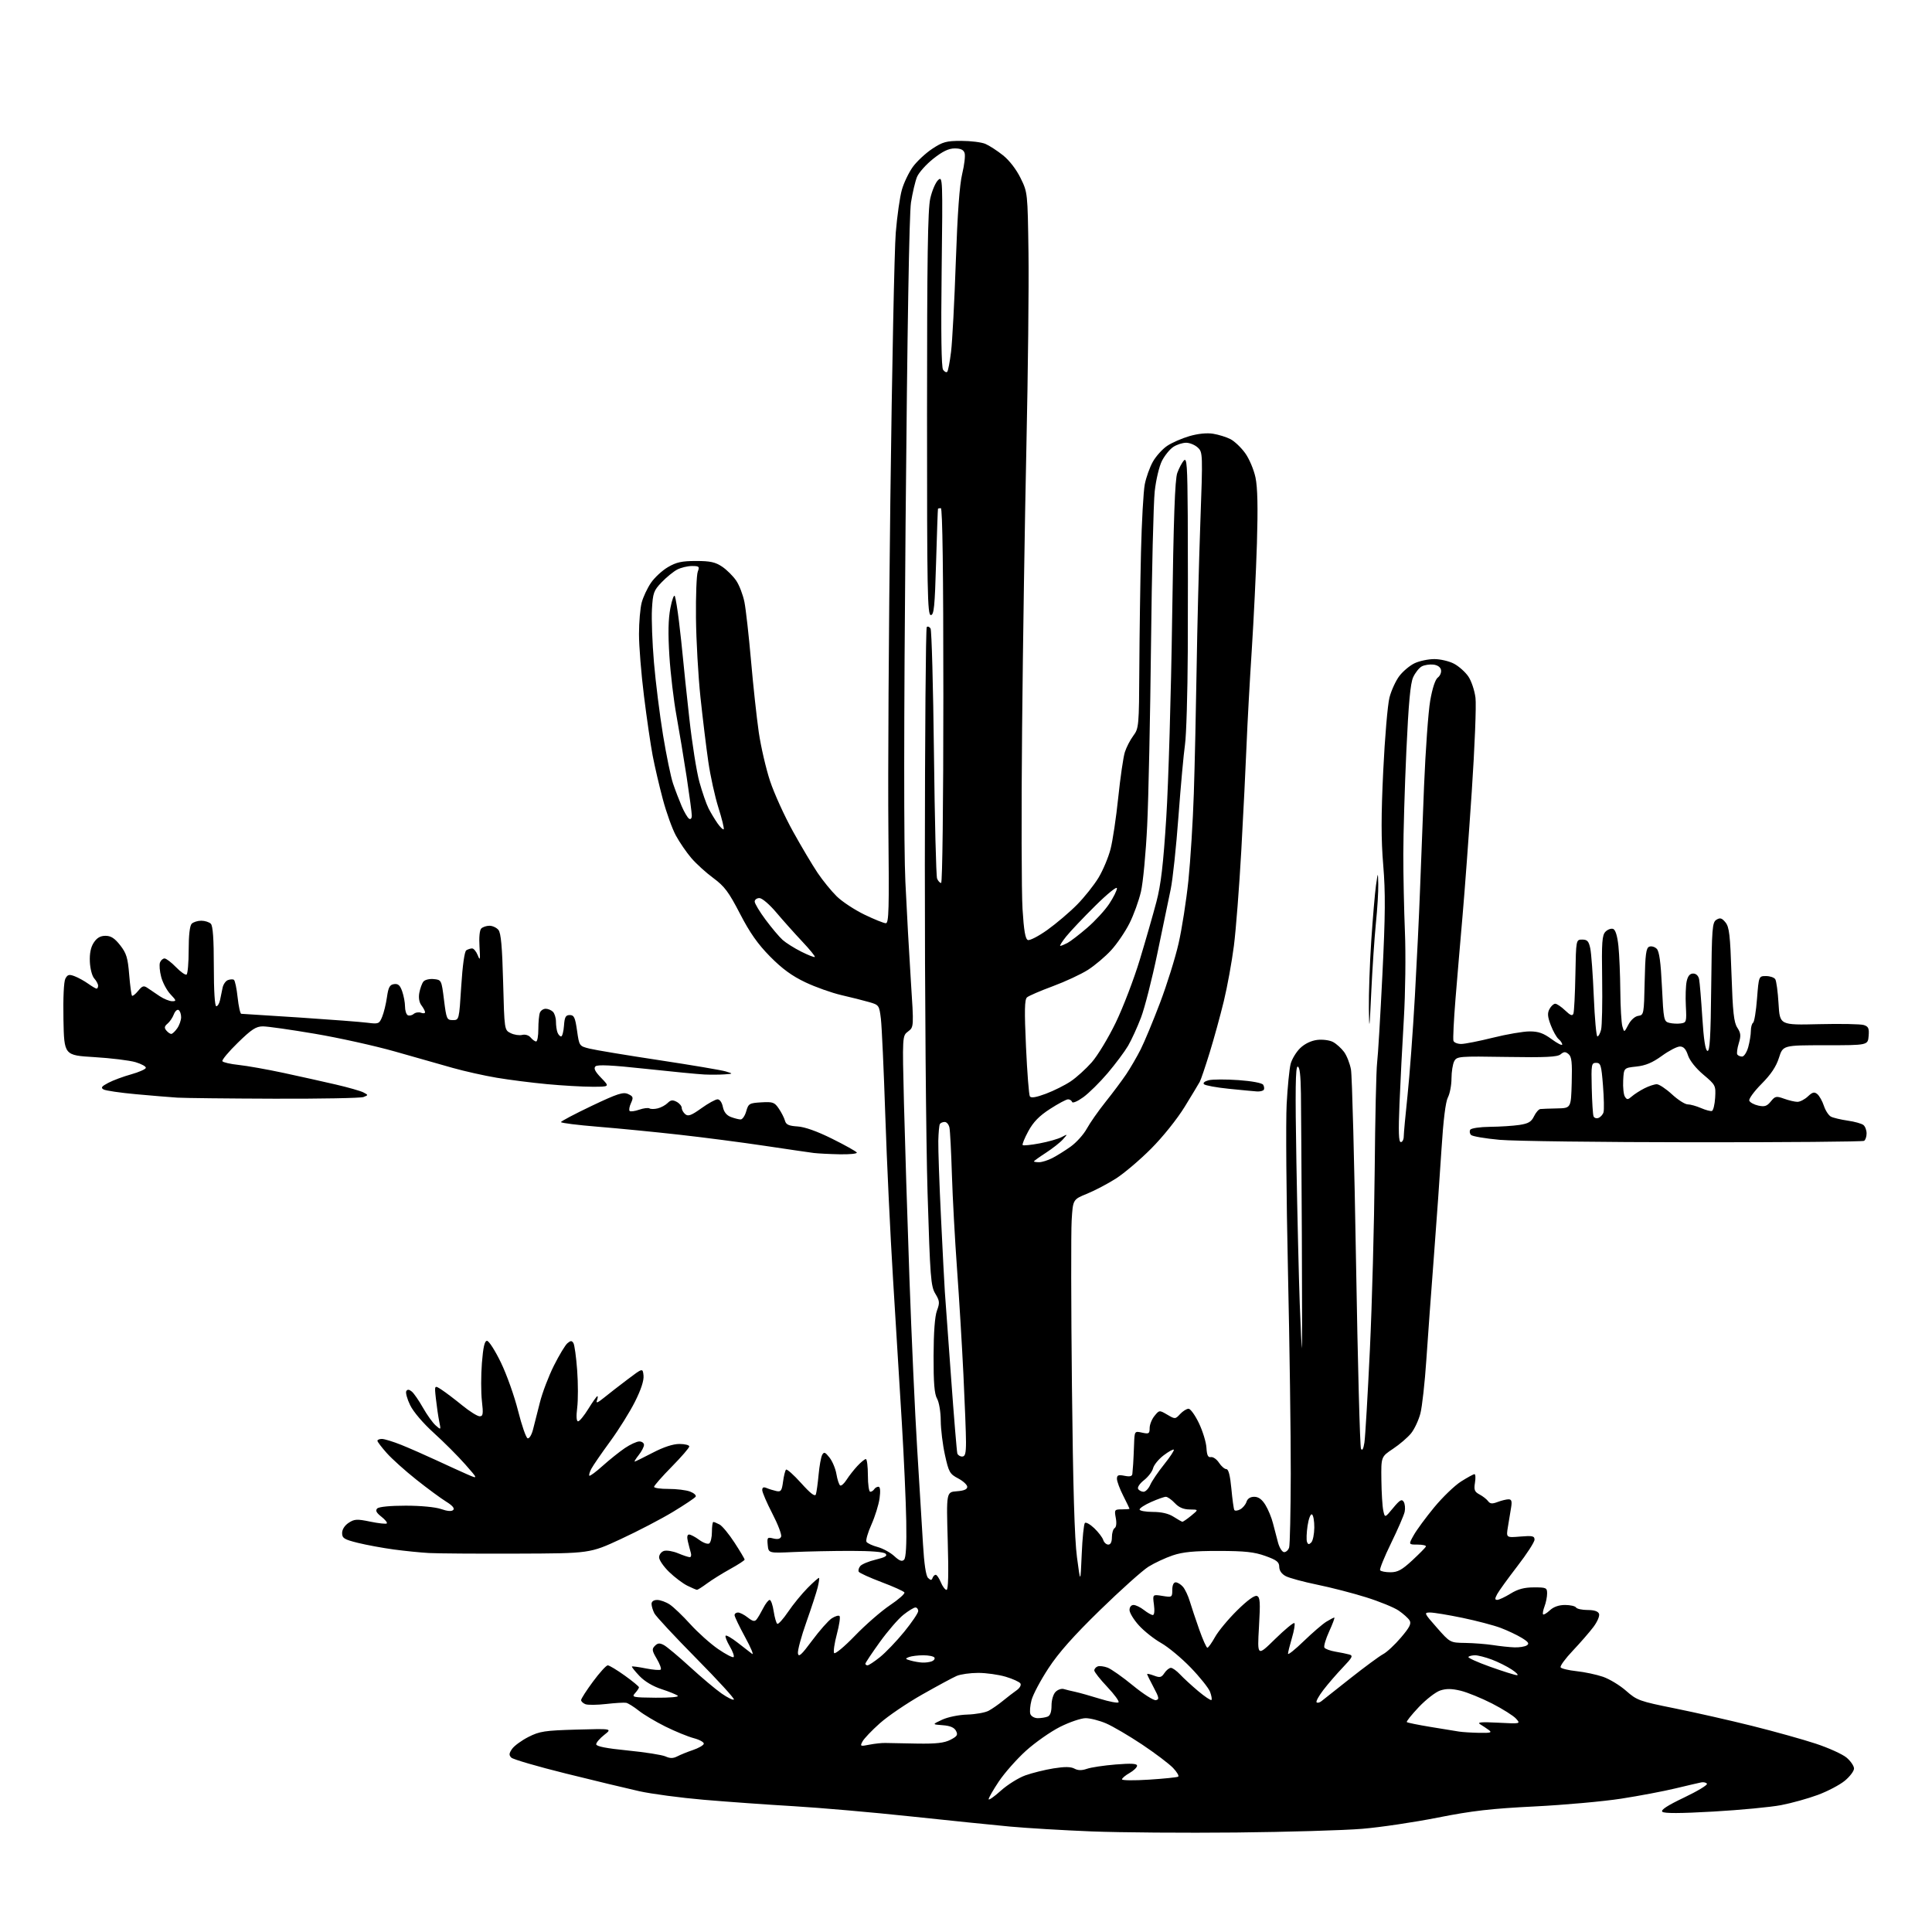 <?xml version="1.0" encoding="UTF-8" standalone="no"?>
<svg 
  version="1.1" 
  xmlns="http://www.w3.org/2000/svg" 
  xmlns:xlink="http://www.w3.org/1999/xlink" 
  xmlns:svg="http://www.w3.org/2000/svg"
  xmlns:rdf="http://www.w3.org/1999/02/22-rdf-syntax-ns#"
  xmlns:cc="http://creativecommons.org/ns#"
  xmlns:dc="http://purl.org/dc/elements/1.1/"
  viewBox="0 0 768 768"
  width="768"
  height="768"
>
<style>svg {background-color: white; }</style>"
<path stroke="none" fill="black" fill-rule="evenodd" d="M491.50,728.45C471.15,728.66 445.27,728.46 434.00,728.02C422.73,727.57 408.10,726.70 401.50,726.09C394.90,725.48 377.12,723.66 362.00,722.05C346.88,720.43 325.95,718.61 315.50,717.99C305.05,717.38 288.96,716.23 279.75,715.44C270.54,714.65 258.98,713.11 254.07,712.02C249.17,710.92 236.00,707.76 224.83,704.98C213.65,702.21 203.94,699.37 203.26,698.69C202.26,697.69 202.32,696.99 203.57,695.20C204.43,693.97 207.37,691.83 210.09,690.45C214.52,688.21 216.52,687.90 229.22,687.54C243.39,687.14 243.39,687.14 240.20,689.64C238.44,691.02 237.00,692.70 237.00,693.37C237.00,694.21 240.97,695.00 249.56,695.85C256.46,696.53 263.22,697.60 264.56,698.21C266.39,699.04 267.59,699.03 269.26,698.17C270.49,697.53 273.27,696.40 275.44,695.67C277.61,694.94 279.55,693.84 279.76,693.22C279.96,692.61 278.19,691.59 275.81,690.96C273.44,690.33 268.35,688.24 264.50,686.33C260.65,684.42 255.88,681.58 253.91,680.01C251.93,678.44 249.68,677.04 248.91,676.89C248.13,676.74 244.56,676.95 240.98,677.36C237.39,677.77 233.68,677.81 232.73,677.45C231.78,677.08 231.00,676.35 231.00,675.81C231.00,675.27 233.14,671.95 235.75,668.42C238.36,664.89 240.99,662.00 241.59,662.00C242.19,662.00 245.22,663.82 248.34,666.06C251.45,668.29 254.00,670.39 254.00,670.73C254.00,671.07 253.30,672.11 252.45,673.06C251.00,674.66 251.51,674.78 260.63,674.87C266.11,674.92 269.96,674.59 269.43,674.11C268.92,673.63 266.02,672.45 263.00,671.47C259.55,670.36 256.27,668.40 254.20,666.23C252.39,664.32 251.04,662.63 251.20,662.47C251.37,662.31 253.88,662.65 256.78,663.23C259.68,663.80 262.32,664.01 262.65,663.68C262.98,663.35 262.27,661.42 261.07,659.39C259.17,656.17 259.07,655.50 260.33,654.25C261.46,653.11 262.22,653.05 263.92,653.95C265.10,654.59 269.76,658.49 274.28,662.63C278.80,666.77 284.44,671.52 286.82,673.18C289.20,674.84 291.41,675.92 291.74,675.59C292.07,675.26 285.35,667.90 276.79,659.24C268.24,650.58 260.73,642.52 260.12,641.32C259.50,640.11 259.00,638.43 259.00,637.57C259.00,636.61 259.87,636.00 261.25,636.01C262.49,636.01 264.73,636.82 266.23,637.81C267.73,638.80 271.41,642.32 274.41,645.64C277.41,648.95 282.37,653.39 285.43,655.50C288.49,657.61 291.28,659.05 291.62,658.71C291.97,658.37 291.27,656.43 290.08,654.42C288.89,652.40 288.16,650.50 288.46,650.21C288.76,649.91 290.91,651.17 293.25,653.00C295.59,654.83 298.15,656.82 298.95,657.42C299.75,658.01 298.51,655.03 296.20,650.80C293.89,646.56 292.00,642.62 292.00,642.05C292.00,641.47 292.61,641.00 293.37,641.00C294.12,641.00 295.87,641.89 297.25,642.99C299.21,644.52 300.00,644.69 300.76,643.74C301.31,643.06 302.49,641.04 303.40,639.25C304.31,637.46 305.46,636.00 305.96,636.00C306.47,636.00 307.18,638.03 307.55,640.51C307.93,642.99 308.57,645.23 308.99,645.49C309.40,645.75 311.33,643.61 313.28,640.73C315.22,637.85 318.72,633.58 321.05,631.22C323.38,628.87 325.42,627.08 325.59,627.25C325.75,627.42 325.51,629.12 325.04,631.03C324.57,632.94 322.55,639.14 320.54,644.82C318.52,650.50 317.02,656.08 317.19,657.24C317.44,658.91 318.58,657.88 322.85,652.12C325.79,648.16 329.29,644.20 330.63,643.32C331.97,642.45 333.36,642.03 333.73,642.40C334.10,642.77 333.62,646.00 332.67,649.57C331.71,653.15 331.22,656.54 331.57,657.11C331.92,657.68 335.65,654.58 339.85,650.23C344.06,645.87 350.32,640.42 353.78,638.10C357.23,635.79 359.81,633.50 359.51,633.01C359.21,632.53 355.14,630.69 350.45,628.93C345.77,627.16 341.69,625.31 341.38,624.81C341.08,624.32 341.34,623.30 341.96,622.54C342.59,621.79 345.36,620.63 348.13,619.97C351.87,619.07 352.87,618.47 352.03,617.63C351.31,616.91 346.32,616.50 338.20,616.50C331.22,616.50 321.00,616.71 315.50,616.96C305.50,617.42 305.50,617.42 305.18,614.17C304.89,611.14 305.04,610.97 307.42,611.57C309.15,612.00 310.15,611.76 310.51,610.83C310.81,610.06 309.24,605.94 307.02,601.67C304.81,597.39 303.00,593.19 303.00,592.34C303.00,591.25 303.52,591.00 304.75,591.52C305.71,591.93 307.45,592.46 308.61,592.72C310.42,593.12 310.79,592.61 311.27,589.01C311.58,586.71 312.11,584.55 312.46,584.21C312.80,583.86 315.50,586.26 318.45,589.54C322.27,593.78 323.97,595.07 324.33,594.00C324.60,593.17 325.09,589.65 325.41,586.17C325.73,582.70 326.37,579.16 326.84,578.32C327.55,577.04 328.03,577.23 329.76,579.43C330.90,580.87 332.14,583.84 332.50,586.02C332.87,588.21 333.54,590.21 333.98,590.49C334.42,590.76 335.56,589.75 336.52,588.24C337.48,586.73 339.41,584.26 340.82,582.75C342.22,581.24 343.74,580.00 344.19,580.00C344.63,580.00 345.00,582.92 345.00,586.50C345.00,590.08 345.42,593.00 345.94,593.00C346.46,593.00 347.16,592.55 347.50,592.00C347.84,591.45 348.60,591.00 349.19,591.00C349.90,591.00 350.05,592.59 349.64,595.62C349.29,598.16 347.83,602.85 346.40,606.05C344.97,609.24 344.08,612.33 344.44,612.90C344.79,613.48 346.80,614.41 348.90,614.97C350.99,615.54 353.95,617.16 355.48,618.57C357.53,620.47 358.55,620.85 359.38,620.02C360.13,619.27 360.42,614.17 360.25,604.70C360.11,596.89 359.32,579.25 358.49,565.50C357.67,551.75 356.09,526.10 355.00,508.50C353.91,490.90 352.52,461.65 351.92,443.50C351.32,425.35 350.53,408.02 350.17,405.00C349.51,399.62 349.41,399.47 345.50,398.35C343.30,397.71 338.35,396.47 334.50,395.58C330.65,394.69 324.19,392.40 320.15,390.48C314.84,387.97 310.94,385.12 306.13,380.25C301.21,375.26 298.09,370.82 294.16,363.22C289.69,354.58 288.00,352.32 283.56,349.04C280.65,346.90 276.72,343.32 274.81,341.09C272.90,338.86 270.14,334.84 268.68,332.15C267.22,329.47 264.88,322.97 263.48,317.69C262.07,312.42 260.26,304.64 259.45,300.40C258.64,296.16 257.08,285.48 255.99,276.65C254.89,267.83 254.00,256.76 254.01,252.06C254.01,247.35 254.50,241.70 255.09,239.50C255.68,237.30 257.33,233.78 258.76,231.69C260.19,229.59 263.23,226.78 265.52,225.44C268.85,223.48 271.06,223.00 276.69,223.00C282.33,223.00 284.37,223.45 287.08,225.27C288.93,226.52 291.45,229.03 292.67,230.84C293.89,232.64 295.35,236.46 295.92,239.31C296.49,242.17 297.66,252.60 298.53,262.50C299.39,272.40 300.78,285.23 301.61,291.00C302.45,296.77 304.48,305.55 306.12,310.50C307.77,315.45 311.86,324.45 315.22,330.50C318.57,336.55 322.99,343.98 325.04,347.02C327.09,350.06 330.50,354.25 332.63,356.33C334.76,358.42 339.70,361.67 343.60,363.56C347.51,365.45 351.35,367.00 352.13,367.00C353.33,367.00 353.48,361.39 353.15,329.75C352.93,309.26 353.28,250.20 353.93,198.50C354.57,146.80 355.54,99.10 356.08,92.50C356.62,85.90 357.71,78.22 358.51,75.44C359.30,72.65 361.26,68.57 362.85,66.36C364.45,64.15 367.92,60.92 370.55,59.17C374.75,56.39 376.18,56.00 382.12,56.00C385.85,56.00 390.16,56.54 391.70,57.19C393.24,57.85 396.38,59.88 398.68,61.71C401.20,63.71 403.98,67.30 405.68,70.76C408.50,76.50 408.50,76.51 408.84,100.50C409.02,113.70 408.65,148.12 408.02,177.00C407.39,205.88 406.61,256.50 406.30,289.50C405.98,322.50 406.06,354.82 406.47,361.32C407.00,369.92 407.58,373.29 408.59,373.67C409.34,373.96 412.84,372.15 416.36,369.64C419.87,367.13 425.17,362.63 428.13,359.64C431.08,356.65 434.94,351.79 436.71,348.85C438.47,345.91 440.61,340.81 441.46,337.52C442.31,334.24 443.69,325.01 444.52,317.02C445.35,309.04 446.53,300.93 447.14,299.00C447.75,297.07 449.27,294.13 450.51,292.47C452.70,289.52 452.78,288.70 452.90,265.47C452.97,252.28 453.27,231.60 453.56,219.50C453.85,207.40 454.53,195.25 455.07,192.50C455.61,189.75 457.06,185.71 458.29,183.53C459.52,181.35 462.07,178.52 463.95,177.25C465.83,175.98 469.82,174.24 472.81,173.37C476.21,172.38 479.74,172.02 482.23,172.42C484.42,172.77 487.52,173.74 489.12,174.56C490.73,175.39 493.36,177.89 494.96,180.11C496.58,182.33 498.42,186.70 499.08,189.82C499.91,193.78 500.08,201.71 499.65,216.00C499.30,227.28 498.37,246.40 497.59,258.50C496.80,270.60 495.87,287.48 495.53,296.00C495.19,304.52 494.25,323.43 493.44,338.00C492.63,352.57 491.30,369.68 490.49,376.00C489.68,382.32 487.88,392.23 486.48,398.00C485.08,403.77 482.54,413.00 480.84,418.50C479.14,424.00 477.39,429.18 476.94,430.00C476.50,430.82 473.79,435.32 470.91,440.00C467.90,444.88 462.23,451.96 457.59,456.61C453.14,461.08 446.84,466.42 443.59,468.50C440.33,470.57 435.16,473.29 432.09,474.54C426.50,476.81 426.50,476.81 426.00,485.15C425.73,489.74 425.77,519.38 426.11,551.00C426.54,591.16 427.14,611.67 428.11,619.00C429.50,629.50 429.50,629.50 430.00,617.83C430.27,611.41 430.84,605.82 431.26,605.40C431.68,604.99 433.36,605.93 435.00,607.50C436.64,609.07 438.24,611.17 438.56,612.18C438.87,613.18 439.78,614.00 440.57,614.00C441.49,614.00 442.00,612.95 442.00,611.06C442.00,609.44 442.49,607.81 443.09,607.44C443.75,607.04 443.93,605.43 443.54,603.39C442.94,600.14 443.04,600.00 445.95,600.00C447.63,600.00 449.00,599.89 449.00,599.75C448.99,599.61 447.87,597.29 446.50,594.58C445.12,591.87 444.00,588.85 444.00,587.86C444.00,586.38 444.55,586.16 447.00,586.65C449.14,587.08 450.04,586.86 450.13,585.88C450.21,585.12 450.35,583.38 450.45,582.00C450.54,580.62 450.71,577.10 450.81,574.17C451.00,568.84 451.00,568.84 454.00,569.50C456.70,570.09 457.00,569.91 457.00,567.69C457.00,566.33 457.86,564.16 458.92,562.86C460.83,560.51 460.86,560.51 464.00,562.35C467.11,564.18 467.19,564.18 469.12,562.10C470.20,560.95 471.70,560.00 472.47,560.00C473.23,560.00 475.09,562.59 476.60,565.75C478.11,568.91 479.45,573.30 479.58,575.50C479.75,578.49 480.20,579.43 481.36,579.22C482.21,579.06 483.66,580.07 484.57,581.47C485.48,582.86 486.80,584.00 487.50,584.00C488.35,584.00 489.00,586.54 489.49,591.75C489.88,596.01 490.41,599.84 490.66,600.25C490.92,600.67 491.96,600.55 492.99,600.00C494.02,599.45 495.15,598.10 495.50,597.00C495.91,595.72 497.01,595.00 498.58,595.00C500.27,595.00 501.65,596.01 503.03,598.25C504.13,600.04 505.47,603.30 506.02,605.50C506.57,607.70 507.49,611.19 508.05,613.25C508.62,615.31 509.71,617.00 510.47,617.00C511.24,617.00 512.13,616.17 512.45,615.16C512.77,614.14 513.06,600.98 513.10,585.91C513.13,570.83 512.63,534.42 511.98,505.00C511.33,475.57 511.10,445.88 511.46,439.00C511.82,432.12 512.54,424.90 513.04,422.95C513.55,421.00 515.28,418.15 516.87,416.62C518.69,414.88 521.23,413.67 523.64,413.38C525.78,413.13 528.57,413.49 529.90,414.21C531.23,414.92 533.19,416.69 534.27,418.14C535.35,419.59 536.59,422.74 537.03,425.14C537.48,427.54 538.38,462.12 539.05,502.00C539.72,541.88 540.60,575.14 541.02,575.92C541.51,576.85 541.98,575.99 542.38,573.42C542.71,571.26 543.69,554.65 544.55,536.50C545.41,518.35 546.27,486.40 546.46,465.50C546.64,444.60 547.08,425.25 547.42,422.50C547.77,419.75 548.71,404.02 549.52,387.54C550.70,363.74 550.76,354.78 549.86,343.94C549.00,333.70 549.00,324.33 549.86,306.36C550.49,293.19 551.61,280.09 552.34,277.26C553.08,274.43 554.85,270.57 556.28,268.70C557.72,266.82 560.44,264.54 562.34,263.64C564.25,262.74 567.77,262.00 570.17,262.00C572.57,262.00 576.10,262.83 578.02,263.85C579.93,264.87 582.48,267.14 583.68,268.90C584.89,270.66 586.17,274.48 586.53,277.39C586.89,280.31 586.23,297.05 585.05,314.59C583.88,332.14 582.23,354.38 581.39,364.00C580.54,373.62 579.29,388.48 578.59,397.00C577.90,405.52 577.53,413.06 577.77,413.75C578.02,414.44 579.40,414.99 580.86,414.99C582.31,414.98 588.00,413.86 593.50,412.49C599.00,411.12 605.55,410.00 608.05,410.00C611.57,410.00 613.56,410.70 616.80,413.09C619.11,414.78 621.00,415.74 621.00,415.21C621.00,414.68 620.35,413.70 619.55,413.04C618.76,412.38 617.36,409.90 616.46,407.53C615.18,404.17 615.06,402.75 615.94,401.11C616.56,399.95 617.59,399.00 618.23,399.00C618.87,399.00 620.64,400.20 622.17,401.66C624.28,403.68 625.07,403.98 625.46,402.91C625.74,402.13 626.10,395.20 626.24,387.50C626.50,373.50 626.50,373.50 628.96,373.50C630.97,373.50 631.56,374.15 632.16,377.00C632.57,378.93 633.20,387.59 633.56,396.25C633.92,404.91 634.56,412.00 635.00,412.00C635.43,412.00 636.09,410.79 636.46,409.30C636.83,407.82 637.02,398.81 636.88,389.28C636.65,374.43 636.85,371.73 638.23,370.34C639.12,369.45 640.49,368.97 641.27,369.27C642.18,369.62 642.93,372.06 643.35,376.06C643.71,379.49 644.04,387.51 644.10,393.90C644.15,400.28 644.52,406.62 644.92,408.00C645.64,410.50 645.64,410.50 647.31,407.32C648.29,405.45 649.91,404.01 651.24,403.82C653.44,403.51 653.51,403.15 653.78,390.21C654.01,379.31 654.34,376.81 655.61,376.32C656.46,375.99 657.79,376.37 658.57,377.15C659.59,378.16 660.18,382.49 660.65,392.30C661.28,405.44 661.41,406.06 663.55,406.60C664.79,406.91 666.85,407.02 668.15,406.83C670.39,406.52 670.48,406.19 670.15,399.83C669.96,396.16 670.11,391.78 670.48,390.08C670.95,387.96 671.75,387.00 673.06,387.00C674.23,387.00 675.14,387.87 675.42,389.25C675.67,390.49 676.24,397.32 676.69,404.42C677.24,413.17 677.90,417.48 678.73,417.75C679.68,418.06 680.03,412.28 680.23,392.44C680.48,368.84 680.65,366.63 682.31,365.61C683.78,364.71 684.47,364.92 685.90,366.66C687.41,368.49 687.78,371.68 688.30,387.38C688.80,402.40 689.24,406.43 690.61,408.52C692.01,410.67 692.11,411.72 691.19,414.72C690.58,416.71 690.32,418.71 690.60,419.17C690.89,419.62 691.75,420.00 692.51,420.00C693.28,420.00 694.37,418.31 694.95,416.25C695.52,414.19 695.99,411.29 695.99,409.81C696.00,408.33 696.39,406.88 696.87,406.58C697.35,406.29 698.06,401.98 698.44,397.02C699.15,388.00 699.15,388.00 702.02,388.00C703.59,388.00 705.25,388.56 705.69,389.25C706.14,389.94 706.73,394.32 707.00,399.00C707.50,407.50 707.50,407.50 723.07,407.12C731.63,406.92 739.64,407.07 740.87,407.46C742.74,408.05 743.06,408.78 742.81,411.83C742.50,415.50 742.50,415.50 725.62,415.50C708.75,415.50 708.75,415.50 707.16,420.50C706.05,424.00 703.97,427.11 700.23,430.87C697.29,433.83 695.10,436.83 695.37,437.53C695.64,438.23 697.25,439.12 698.95,439.49C701.46,440.04 702.40,439.73 703.92,437.85C705.65,435.72 706.08,435.63 709.22,436.76C711.10,437.44 713.48,438.00 714.51,438.00C715.53,438.00 717.40,437.03 718.66,435.85C720.51,434.11 721.22,433.94 722.42,434.93C723.23,435.61 724.41,437.70 725.03,439.59C725.65,441.47 726.91,443.40 727.83,443.88C728.75,444.36 731.75,445.07 734.50,445.47C737.25,445.86 740.06,446.65 740.75,447.22C741.44,447.78 742.00,449.29 742.00,450.56C742.00,451.84 741.55,453.16 741.00,453.50C740.45,453.84 709.97,454.10 673.25,454.07C636.54,454.05 601.83,453.61 596.13,453.10C590.42,452.58 585.31,451.71 584.77,451.17C584.22,450.62 584.08,449.69 584.45,449.09C584.82,448.48 588.29,447.97 592.31,447.93C596.26,447.89 601.52,447.55 603.99,447.18C607.56,446.64 608.74,445.94 609.79,443.75C610.52,442.24 611.65,440.94 612.30,440.86C612.96,440.78 615.98,440.67 619.00,440.61C624.50,440.50 624.50,440.50 624.78,430.40C625.01,422.30 624.76,420.05 623.53,419.03C622.29,417.99 621.69,418.01 620.36,419.11C619.08,420.18 614.51,420.40 598.94,420.15C579.95,419.84 579.12,419.91 578.08,421.85C577.49,422.96 577.00,426.04 576.99,428.68C576.99,431.33 576.35,434.73 575.56,436.24C574.64,438.00 573.74,445.28 573.02,456.74C572.41,466.51 571.04,485.75 569.99,499.50C568.93,513.25 567.58,531.81 566.98,540.74C566.38,549.67 565.32,559.18 564.63,561.86C563.93,564.55 562.26,568.11 560.93,569.76C559.59,571.42 556.36,574.19 553.75,575.92C549.00,579.08 549.00,579.08 549.12,588.29C549.18,593.36 549.52,598.83 549.87,600.46C550.51,603.42 550.51,603.42 553.78,599.46C556.45,596.24 557.23,595.78 557.99,596.99C558.50,597.81 558.67,599.61 558.37,600.99C558.07,602.37 555.64,607.97 552.97,613.44C550.30,618.91 548.34,623.74 548.62,624.19C548.89,624.63 550.73,625.00 552.71,625.00C555.60,625.00 557.28,624.08 561.40,620.27C564.20,617.67 566.65,615.19 566.83,614.77C567.02,614.35 565.53,614.00 563.52,614.00C559.87,614.00 559.87,614.00 561.99,610.24C563.15,608.17 566.82,603.18 570.14,599.16C573.46,595.14 578.25,590.53 580.78,588.92C583.32,587.32 585.73,586.00 586.13,586.00C586.54,586.00 586.63,587.53 586.32,589.40C585.86,592.26 586.15,593.01 588.13,594.07C589.44,594.76 590.96,595.95 591.53,596.72C592.33,597.81 593.18,597.88 595.34,597.06C596.88,596.48 598.83,596.00 599.67,596.00C600.86,596.00 601.10,596.76 600.69,599.25C600.41,601.04 599.84,604.47 599.43,606.89C598.70,611.27 598.70,611.27 604.35,610.80C609.19,610.40 610.00,610.58 610.00,612.04C610.00,612.98 606.92,617.74 603.15,622.62C599.39,627.51 595.77,632.51 595.12,633.75C594.18,635.53 594.20,635.99 595.21,635.97C595.92,635.95 598.30,634.83 600.50,633.47C603.41,631.68 605.93,631.01 609.75,631.01C614.65,631.00 615.00,631.16 615.00,633.43C615.00,634.77 614.54,637.09 613.97,638.57C613.41,640.06 613.15,641.49 613.41,641.74C613.66,641.99 614.88,641.26 616.12,640.10C617.58,638.74 619.70,638.00 622.13,638.00C624.19,638.00 626.16,638.45 626.50,639.00C626.84,639.55 628.91,640.00 631.09,640.00C633.71,640.00 635.26,640.51 635.64,641.51C635.96,642.35 634.97,644.68 633.40,646.76C631.85,648.82 628.16,653.06 625.20,656.19C622.23,659.32 620.06,662.29 620.37,662.80C620.68,663.30 623.54,663.98 626.72,664.32C629.90,664.66 634.61,665.66 637.19,666.54C639.78,667.43 643.93,669.94 646.42,672.14C650.71,675.92 651.72,676.28 665.73,679.10C673.85,680.74 687.70,683.88 696.50,686.07C705.30,688.27 716.68,691.44 721.79,693.13C726.89,694.81 732.40,697.31 734.04,698.68C735.67,700.06 737.00,702.01 737.00,703.02C737.00,704.03 735.35,706.21 733.34,707.87C731.33,709.53 726.51,712.06 722.63,713.50C718.75,714.94 712.18,716.77 708.04,717.56C703.89,718.36 691.80,719.51 681.16,720.12C667.90,720.88 661.50,720.90 660.80,720.20C660.09,719.49 662.80,717.72 669.43,714.56C674.74,712.03 678.84,709.56 678.54,709.07C678.24,708.59 677.21,708.34 676.25,708.53C675.29,708.72 670.67,709.80 666.00,710.92C661.33,712.05 651.65,713.88 644.50,714.99C637.35,716.10 621.83,717.50 610.00,718.09C592.72,718.95 585.16,719.82 571.50,722.53C562.15,724.38 548.65,726.39 541.50,726.98C534.35,727.58 511.85,728.24 491.50,728.45zM397.83,711.84C400.49,709.45 404.89,706.70 407.61,705.73C410.33,704.76 415.36,703.51 418.79,702.96C423.20,702.25 425.64,702.27 427.09,703.05C428.52,703.82 430.02,703.84 432.07,703.13C433.68,702.56 438.82,701.79 443.50,701.41C449.77,700.91 452.00,701.04 452.00,701.91C452.00,702.56 450.65,703.86 449.01,704.80C447.36,705.73 446.01,706.87 446.01,707.32C446.00,707.77 450.84,707.82 456.75,707.44C462.66,707.06 467.87,706.53 468.33,706.26C468.79,706.00 467.89,704.44 466.33,702.80C464.77,701.16 459.23,696.96 454.00,693.47C448.77,689.99 442.33,686.21 439.67,685.07C437.01,683.93 433.36,683.00 431.55,683.00C429.75,683.00 425.17,684.56 421.38,686.46C417.60,688.37 411.50,692.65 407.82,695.97C404.15,699.30 399.32,704.77 397.07,708.13C394.83,711.48 393.00,714.67 393.00,715.21C393.00,715.74 395.18,714.23 397.83,711.84zM345.63,693.53C347.76,693.11 350.62,692.81 352.00,692.86C353.38,692.91 359.03,693.02 364.56,693.10C372.19,693.22 375.39,692.85 377.82,691.59C380.53,690.19 380.87,689.63 380.01,688.02C379.31,686.70 377.68,686.02 374.75,685.80C370.50,685.49 370.50,685.49 374.50,683.62C376.77,682.56 381.09,681.67 384.50,681.57C387.80,681.47 391.62,680.79 393.00,680.05C394.38,679.31 396.93,677.54 398.68,676.10C400.43,674.67 402.87,672.79 404.10,671.93C405.37,671.04 406.03,669.86 405.63,669.20C405.23,668.57 402.60,667.37 399.78,666.53C396.95,665.69 392.04,665.00 388.87,665.00C385.69,665.00 381.84,665.54 380.30,666.20C378.76,666.86 372.55,670.22 366.50,673.65C360.45,677.08 352.91,682.21 349.74,685.04C346.56,687.87 343.48,691.11 342.87,692.24C341.82,694.20 341.95,694.26 345.63,693.53zM588.00,688.83C592.55,688.92 593.21,688.73 591.84,687.72C590.92,687.05 589.37,686.01 588.38,685.42C587.04,684.61 588.85,684.45 595.54,684.80C604.50,685.26 604.50,685.26 602.65,683.19C601.63,682.05 597.35,679.35 593.15,677.19C588.94,675.04 583.31,672.74 580.64,672.09C577.08,671.23 574.90,671.21 572.50,672.00C570.69,672.60 566.86,675.57 563.99,678.60C561.13,681.63 558.98,684.31 559.23,684.56C559.47,684.80 563.68,685.66 568.59,686.47C573.49,687.27 578.62,688.11 580.00,688.33C581.38,688.55 584.98,688.77 588.00,688.83zM412.53,683.00C413.80,683.00 415.55,682.73 416.42,682.39C417.48,681.99 418.00,680.53 418.00,677.96C418.00,675.79 418.69,673.45 419.61,672.54C420.49,671.65 421.95,671.15 422.86,671.42C423.76,671.69 425.85,672.20 427.50,672.55C429.15,672.91 433.53,674.14 437.23,675.29C440.93,676.44 444.26,677.07 444.63,676.70C445.01,676.33 442.99,673.57 440.16,670.57C437.32,667.57 435.00,664.63 435.00,664.03C435.00,663.43 435.60,662.71 436.33,662.43C437.06,662.15 438.85,662.37 440.30,662.92C441.76,663.48 446.30,666.68 450.40,670.05C454.51,673.42 458.60,676.02 459.49,675.84C460.90,675.54 460.78,674.86 458.56,670.70C457.15,668.06 456.00,665.70 456.00,665.47C456.00,665.24 457.24,665.52 458.75,666.09C461.09,666.98 461.70,666.83 462.87,665.07C463.63,663.93 464.79,663.00 465.45,663.00C466.11,663.00 467.74,664.17 469.08,665.60C470.41,667.03 473.66,670.01 476.29,672.23C478.92,674.44 481.30,676.03 481.57,675.77C481.84,675.50 481.58,674.04 481.01,672.52C480.43,671.00 476.97,666.67 473.32,662.89C469.67,659.11 464.38,654.71 461.56,653.12C458.75,651.53 454.77,648.38 452.72,646.11C450.67,643.85 449.00,641.10 449.00,640.00C449.00,638.84 449.67,638.00 450.59,638.00C451.47,638.00 453.33,638.90 454.73,640.00C456.13,641.10 457.72,642.00 458.27,642.00C458.86,642.00 459.04,640.32 458.71,637.88C458.16,633.77 458.16,633.77 462.08,634.40C465.91,635.01 466.00,634.96 466.00,632.01C466.00,630.16 466.52,629.00 467.35,629.00C468.08,629.00 469.38,629.79 470.22,630.75C471.06,631.71 472.29,634.30 472.95,636.50C473.61,638.70 475.30,643.76 476.71,647.75C478.12,651.74 479.57,655.00 479.95,655.00C480.32,655.00 481.69,653.09 482.99,650.75C484.29,648.41 488.24,643.65 491.76,640.18C495.84,636.15 498.71,634.06 499.66,634.42C500.91,634.90 501.04,636.83 500.46,646.75C499.78,658.50 499.78,658.50 506.86,651.55C510.76,647.74 514.21,644.88 514.54,645.21C514.87,645.53 514.43,648.18 513.57,651.08C512.71,653.99 512.00,656.83 512.00,657.40C512.00,657.97 514.81,655.72 518.25,652.39C521.69,649.07 525.72,645.59 527.21,644.67C528.71,643.75 530.15,643.00 530.41,643.00C530.67,643.00 529.76,645.47 528.38,648.49C527.00,651.50 526.14,654.41 526.47,654.95C526.80,655.48 528.74,656.20 530.79,656.55C532.83,656.89 535.34,657.41 536.36,657.69C537.96,658.13 537.61,658.85 533.78,662.85C531.34,665.41 527.86,669.43 526.05,671.80C524.24,674.16 523.03,676.36 523.36,676.69C523.68,677.02 524.53,676.84 525.23,676.29C525.93,675.74 531.14,671.63 536.80,667.14C542.47,662.66 548.32,658.35 549.80,657.56C551.29,656.78 554.49,653.80 556.91,650.94C560.38,646.87 561.11,645.40 560.32,644.12C559.77,643.23 557.81,641.48 555.98,640.23C554.14,638.98 548.34,636.61 543.07,634.96C537.81,633.31 529.04,631.04 523.59,629.93C518.14,628.81 512.53,627.29 511.12,626.55C509.48,625.70 508.54,624.35 508.52,622.85C508.50,620.91 507.53,620.15 503.00,618.52C498.60,616.94 494.89,616.54 484.50,616.52C474.59,616.51 470.23,616.93 466.18,618.29C463.25,619.28 458.90,621.31 456.53,622.79C454.15,624.28 445.51,632.02 437.32,640.00C426.78,650.27 420.79,657.02 416.79,663.14C413.68,667.88 410.65,673.57 410.06,675.78C409.47,677.98 409.26,680.51 409.60,681.39C409.94,682.28 411.25,683.00 412.53,683.00zM602.98,665.91C603.80,665.96 602.90,664.96 600.98,663.69C599.07,662.42 595.46,660.62 592.97,659.69C590.47,658.76 587.51,658.00 586.38,658.00C585.26,658.00 584.05,658.28 583.71,658.63C583.36,658.97 587.22,660.73 592.29,662.54C597.35,664.35 602.17,665.87 602.98,665.91zM344.86,662.00C345.33,662.00 347.55,660.54 349.78,658.75C352.02,656.96 356.36,652.43 359.43,648.67C362.49,644.91 365.00,641.20 365.00,640.42C365.00,639.64 364.50,639.00 363.89,639.00C363.29,639.00 361.14,640.30 359.13,641.90C357.11,643.49 352.89,648.38 349.73,652.76C346.58,657.14 344.00,661.01 344.00,661.36C344.00,661.71 344.39,662.00 344.86,662.00zM366.67,660.90C367.86,660.96 369.55,660.73 370.41,660.40C371.28,660.06 371.74,659.39 371.44,658.90C371.13,658.40 369.15,658.00 367.02,658.00C364.90,658.00 362.34,658.32 361.33,658.70C359.72,659.32 359.80,659.49 362.00,660.10C363.38,660.49 365.48,660.85 366.67,660.90zM602.00,654.85C603.92,654.92 606.14,654.57 606.92,654.07C608.03,653.37 607.59,652.72 604.92,651.08C603.04,649.93 599.25,648.14 596.50,647.10C593.75,646.07 586.91,644.27 581.31,643.11C575.70,641.95 569.94,641.00 568.50,641.00C565.97,641.00 566.06,641.21 571.16,647.00C576.44,653.00 576.44,653.00 582.47,653.09C585.79,653.14 590.75,653.53 593.50,653.95C596.25,654.38 600.08,654.79 602.00,654.85zM277.06,631.98C276.75,631.96 275.03,631.23 273.23,630.34C271.44,629.46 268.17,626.99 265.98,624.87C263.79,622.74 262.00,620.13 262.00,619.07C262.00,618.00 262.87,616.86 263.93,616.52C264.99,616.19 267.52,616.61 269.55,617.46C271.58,618.31 273.67,619.00 274.19,619.00C274.71,619.00 274.90,618.21 274.61,617.25C274.33,616.29 273.80,614.26 273.44,612.75C273.01,610.97 273.19,610.00 273.93,610.00C274.56,610.00 276.37,610.95 277.95,612.12C279.52,613.28 281.30,613.93 281.90,613.56C282.51,613.19 283.00,611.11 283.00,608.94C283.00,606.77 283.25,605.00 283.57,605.00C283.88,605.00 285.00,605.46 286.06,606.03C287.12,606.60 289.79,609.84 291.99,613.23C294.20,616.62 296.00,619.65 296.00,619.97C296.00,620.28 293.41,621.97 290.25,623.71C287.09,625.46 282.95,628.04 281.06,629.44C279.16,630.85 277.36,631.99 277.06,631.98zM376.27,632.00C376.96,632.00 377.12,625.60 376.74,612.55C376.18,593.11 376.18,593.11 380.34,592.80C383.17,592.60 384.50,592.04 384.50,591.05C384.50,590.25 382.87,588.74 380.88,587.69C377.54,585.93 377.14,585.22 375.63,578.36C374.73,574.28 373.98,568.14 373.96,564.72C373.94,561.23 373.30,557.40 372.50,556.00C371.44,554.14 371.08,549.80 371.11,539.00C371.14,529.64 371.61,523.26 372.45,521.00C373.61,517.89 373.54,517.14 371.80,514.25C370.01,511.29 369.74,507.81 368.72,474.25C368.10,454.04 367.62,395.31 367.64,343.74C367.67,292.17 368.01,249.66 368.40,249.27C368.79,248.88 369.47,249.14 369.91,249.85C370.35,250.56 370.95,272.82 371.26,299.32C371.56,325.82 372.12,348.29 372.51,349.25C372.90,350.21 373.62,351.00 374.11,351.00C374.62,351.00 375.00,319.55 375.00,276.50C375.00,227.50 374.66,202.00 374.00,202.00C373.45,202.00 372.94,202.11 372.86,202.25C372.78,202.39 372.45,211.95 372.11,223.50C371.60,241.23 371.27,244.50 370.00,244.50C368.68,244.50 368.50,234.95 368.51,164.50C368.51,102.74 368.81,83.21 369.80,78.86C370.51,75.76 371.92,72.47 372.94,71.56C374.73,69.94 374.77,71.01 374.32,107.69C374.02,132.40 374.21,146.01 374.88,146.97C375.43,147.78 376.18,148.16 376.53,147.81C376.88,147.46 377.57,143.87 378.06,139.83C378.56,135.80 379.41,119.68 379.95,104.00C380.62,84.72 381.44,73.43 382.49,69.11C383.34,65.59 383.78,61.88 383.45,60.86C383.04,59.54 381.90,59.00 379.52,59.00C377.12,59.00 374.72,60.15 371.00,63.09C368.15,65.35 365.24,68.61 364.52,70.34C363.81,72.08 362.74,76.65 362.13,80.50C361.43,84.99 360.66,130.88 359.98,208.50C359.28,288.31 359.26,336.65 359.90,350.50C360.44,362.05 361.42,379.78 362.08,389.89C363.28,408.28 363.28,408.28 360.98,410.02C358.68,411.75 358.68,411.75 359.34,438.63C359.71,453.41 360.69,484.62 361.51,508.00C362.34,531.38 363.73,561.98 364.60,576.00C365.47,590.02 366.50,607.02 366.90,613.76C367.37,621.78 368.07,626.45 368.93,627.26C369.98,628.25 370.34,628.25 370.71,627.25C370.96,626.56 371.52,626.00 371.96,626.00C372.40,626.00 373.32,627.35 374.00,629.00C374.68,630.65 375.71,632.00 376.27,632.00zM205.50,617.59C189.55,617.65 173.80,617.54 170.50,617.35C167.20,617.17 160.90,616.53 156.50,615.94C152.10,615.34 145.69,614.16 142.25,613.31C136.79,611.95 136.00,611.46 136.00,609.40C136.00,607.97 137.02,606.38 138.60,605.34C140.90,603.84 141.89,603.78 147.20,604.88C150.51,605.56 153.46,605.88 153.76,605.58C154.06,605.27 153.08,604.06 151.58,602.89C149.59,601.32 149.15,600.45 149.97,599.63C150.63,598.97 155.14,598.53 161.29,598.53C167.25,598.53 173.10,599.09 175.34,599.87C177.85,600.75 179.52,600.88 180.17,600.23C180.81,599.59 179.82,598.44 177.32,596.90C175.22,595.60 169.90,591.68 165.50,588.18C161.10,584.69 155.83,579.96 153.78,577.66C151.73,575.37 150.05,573.16 150.03,572.75C150.01,572.34 150.81,572.00 151.81,572.00C152.81,572.00 156.29,573.07 159.56,574.38C162.83,575.70 169.10,578.45 173.50,580.50C177.90,582.55 183.43,585.07 185.79,586.10C190.09,587.97 190.09,587.97 184.94,582.12C182.11,578.90 176.51,573.29 172.50,569.66C168.20,565.77 164.31,561.21 163.03,558.56C161.83,556.08 161.15,553.57 161.51,552.98C161.97,552.23 162.64,552.29 163.70,553.17C164.54,553.86 166.53,556.75 168.13,559.58C169.73,562.41 171.99,565.57 173.17,566.61C175.31,568.50 175.31,568.50 174.59,565.00C174.20,563.08 173.61,559.04 173.28,556.03C172.67,550.56 172.67,550.56 175.55,552.44C177.14,553.48 180.83,556.28 183.76,558.67C186.68,561.05 189.79,563.00 190.67,563.00C192.02,563.00 192.16,562.10 191.56,556.87C191.18,553.49 191.18,546.74 191.56,541.87C192.07,535.46 192.63,533.00 193.60,533.00C194.34,533.00 196.82,536.88 199.12,541.63C201.42,546.38 204.49,555.01 205.94,560.81C207.40,566.62 209.11,571.54 209.74,571.75C210.37,571.96 211.33,570.41 211.87,568.31C212.42,566.22 213.65,561.36 214.61,557.52C215.56,553.68 218.07,547.10 220.17,542.89C222.28,538.68 224.71,534.65 225.58,533.94C226.86,532.87 227.30,532.87 227.95,533.91C228.38,534.62 229.05,539.45 229.43,544.66C229.82,549.86 229.82,556.57 229.45,559.56C229.01,563.06 229.14,565.00 229.80,565.00C230.37,565.00 232.21,562.75 233.90,560.00C235.60,557.25 237.20,555.00 237.46,555.00C237.72,555.00 237.64,555.78 237.28,556.72C236.81,557.93 237.64,557.61 240.06,555.64C241.95,554.10 246.20,550.80 249.50,548.31C255.50,543.78 255.50,543.78 255.81,546.80C256.01,548.76 254.82,552.40 252.43,557.16C250.41,561.20 245.96,568.33 242.54,573.00C239.12,577.67 235.77,582.55 235.08,583.84C234.40,585.12 234.04,586.37 234.28,586.61C234.52,586.86 236.92,585.08 239.61,582.66C242.30,580.25 246.25,577.09 248.39,575.64C250.53,574.19 253.12,573.00 254.14,573.00C255.16,573.00 256.00,573.61 256.00,574.37C256.00,575.12 255.07,576.92 253.93,578.37C252.79,579.81 252.05,581.00 252.29,581.00C252.52,581.00 255.74,579.42 259.43,577.50C263.78,575.23 267.53,574.00 270.07,574.00C272.23,574.00 274.00,574.44 274.00,574.98C274.00,575.52 270.85,579.16 267.00,583.07C263.15,586.98 260.00,590.57 260.00,591.04C260.00,591.51 262.59,591.89 265.75,591.87C268.91,591.86 272.76,592.33 274.31,592.92C275.86,593.51 276.86,594.42 276.53,594.95C276.21,595.47 272.13,598.20 267.48,601.01C262.82,603.83 253.50,608.69 246.76,611.81C234.50,617.50 234.50,617.50 205.50,617.59zM521.24,613.16C521.89,612.51 522.43,609.85 522.46,607.24C522.48,604.63 522.06,602.27 521.51,602.00C520.97,601.72 520.19,603.74 519.78,606.50C519.37,609.25 519.27,612.14 519.55,612.92C519.95,614.00 520.34,614.06 521.24,613.16zM470.00,604.92C470.27,604.96 471.85,603.88 473.50,602.53C476.50,600.07 476.50,600.07 472.92,600.04C470.43,600.01 468.64,599.24 467.00,597.50C465.71,596.12 464.11,595.00 463.45,595.00C462.79,595.00 460.17,595.92 457.63,597.05C455.08,598.17 453.00,599.52 453.00,600.05C453.00,600.57 455.36,601.00 458.25,601.01C461.71,601.01 464.52,601.66 466.50,602.93C468.15,603.99 469.73,604.88 470.00,604.92zM454.58,593.00C455.38,593.00 456.58,591.76 457.24,590.25C457.90,588.74 460.38,585.08 462.76,582.12C465.13,579.16 466.86,576.52 466.60,576.27C466.34,576.01 464.52,577.03 462.55,578.53C460.58,580.03 458.70,582.33 458.37,583.64C458.05,584.96 456.42,587.09 454.75,588.40C453.06,589.72 452.04,591.25 452.43,591.88C452.81,592.50 453.78,593.00 454.58,593.00zM382.47,579.00C383.67,579.00 384.00,577.75 384.00,573.25C384.00,570.09 383.54,558.05 382.98,546.50C382.42,534.95 381.28,516.05 380.44,504.50C379.60,492.95 378.68,476.07 378.40,467.00C378.12,457.93 377.68,449.49 377.42,448.25C377.17,447.01 376.32,446.00 375.54,446.00C374.76,446.00 373.89,446.36 373.62,446.81C373.34,447.25 373.06,450.29 372.99,453.56C372.93,456.83 373.40,470.52 374.06,484.00C374.71,497.48 375.40,510.75 375.59,513.50C375.79,516.25 376.90,531.55 378.06,547.50C379.21,563.45 380.34,577.06 380.55,577.75C380.76,578.44 381.63,579.00 382.47,579.00zM517.52,536.00C517.63,536.00 517.62,515.64 517.50,490.75C517.38,465.86 517.21,440.66 517.14,434.75C517.04,427.33 516.64,424.00 515.84,424.00C514.96,424.00 514.84,433.41 515.34,461.99C515.71,482.88 516.30,508.08 516.66,517.99C517.02,527.90 517.41,536.00 517.52,536.00zM413.05,462.00C414.18,462.00 416.54,461.26 418.30,460.36C420.06,459.46 423.35,457.41 425.60,455.80C427.86,454.19 430.74,450.99 432.01,448.69C433.27,446.38 436.64,441.57 439.49,438.00C442.35,434.43 446.04,429.48 447.71,427.00C449.37,424.52 451.94,420.10 453.43,417.16C454.91,414.23 458.37,405.90 461.12,398.66C463.87,391.42 467.20,380.77 468.51,375.00C469.83,369.23 471.58,357.98 472.41,350.00C473.23,342.02 474.20,326.50 474.56,315.50C474.92,304.50 475.42,282.23 475.67,266.00C475.91,249.78 476.58,223.74 477.14,208.15C478.15,180.24 478.13,179.77 476.12,177.90C475.00,176.86 472.92,176.00 471.51,176.00C470.09,176.00 467.79,176.74 466.41,177.65C465.02,178.56 462.99,181.06 461.90,183.19C460.80,185.34 459.52,190.75 459.02,195.29C458.53,199.81 457.86,227.12 457.55,256.00C457.23,284.88 456.55,317.36 456.02,328.18C455.50,339.01 454.39,350.82 453.55,354.43C452.71,358.05 450.65,363.74 448.96,367.08C447.27,370.43 444.00,375.23 441.69,377.74C439.39,380.26 435.25,383.75 432.50,385.52C429.75,387.28 423.45,390.21 418.50,392.04C413.55,393.87 408.94,395.86 408.25,396.47C407.28,397.33 407.19,401.67 407.85,416.14C408.32,426.36 409.01,435.21 409.38,435.81C409.85,436.57 411.82,436.25 415.78,434.77C418.93,433.59 423.36,431.37 425.64,429.84C427.92,428.31 431.68,424.90 433.99,422.28C436.31,419.65 440.60,412.55 443.53,406.50C446.45,400.45 450.76,389.20 453.09,381.50C455.42,373.80 458.39,363.45 459.69,358.50C461.50,351.62 462.42,343.74 463.61,325.00C464.47,311.52 465.52,275.98 465.94,246.00C466.51,206.01 467.05,190.57 467.99,188.00C468.69,186.07 469.88,183.84 470.63,183.04C471.79,181.79 472.02,185.13 472.15,205.04C472.23,217.94 472.23,242.22 472.16,259.00C472.08,275.77 471.58,292.43 471.05,296.00C470.53,299.57 469.36,312.40 468.46,324.50C467.57,336.60 466.18,349.65 465.37,353.50C464.57,357.35 462.19,368.82 460.07,379.00C457.96,389.18 455.03,400.65 453.57,404.49C452.11,408.33 449.79,413.39 448.43,415.72C447.06,418.05 443.41,422.93 440.32,426.58C437.23,430.22 432.87,434.53 430.62,436.16C428.38,437.79 426.38,438.64 426.19,438.06C425.99,437.48 425.27,437.00 424.57,437.00C423.88,437.00 420.65,438.72 417.41,440.82C413.10,443.60 410.76,446.01 408.77,449.67C407.27,452.44 406.26,454.92 406.53,455.19C406.80,455.46 409.83,455.16 413.26,454.51C416.69,453.87 420.63,452.75 422.00,452.02C424.50,450.71 424.50,450.71 422.53,452.92C421.45,454.14 418.41,456.53 415.78,458.24C413.15,459.94 411.00,461.49 411.00,461.67C411.00,461.85 411.92,462.00 413.05,462.00zM333.81,458.85C329.79,458.77 325.15,458.53 323.50,458.33C321.85,458.12 313.07,456.84 304.00,455.48C294.93,454.12 279.62,452.13 270.00,451.06C260.38,449.98 245.86,448.56 237.75,447.90C229.64,447.24 223.00,446.41 223.00,446.05C223.00,445.70 228.48,442.81 235.17,439.62C245.47,434.73 247.70,434.00 249.66,434.89C251.72,435.83 251.85,436.24 250.83,438.48C250.19,439.87 249.95,441.28 250.29,441.62C250.62,441.96 252.32,441.73 254.06,441.13C255.81,440.52 257.65,440.29 258.17,440.61C258.69,440.93 260.18,440.92 261.49,440.59C262.79,440.27 264.56,439.30 265.41,438.45C266.60,437.25 267.41,437.15 268.98,437.99C270.09,438.58 271.00,439.67 271.00,440.41C271.00,441.15 271.64,442.29 272.42,442.93C273.55,443.87 274.84,443.39 278.79,440.56C281.51,438.60 284.42,437.00 285.24,437.00C286.12,437.00 287.00,438.26 287.35,440.02C287.76,442.03 288.81,443.36 290.54,444.02C291.97,444.56 293.71,445.00 294.42,445.00C295.13,445.00 296.13,443.54 296.64,441.75C297.51,438.69 297.87,438.48 302.64,438.20C307.23,437.93 307.89,438.17 309.60,440.70C310.65,442.24 311.74,444.40 312.04,445.50C312.46,447.06 313.56,447.56 317.04,447.78C319.91,447.96 324.81,449.70 330.78,452.67C335.88,455.20 340.29,457.67 340.59,458.14C340.88,458.61 337.83,458.93 333.81,458.85zM556.85,454.00C557.48,454.00 558.00,452.99 558.01,451.75C558.02,450.51 558.69,443.20 559.51,435.50C560.33,427.80 561.65,410.02 562.44,396.00C563.23,381.98 564.13,363.30 564.45,354.50C564.77,345.70 565.50,326.80 566.08,312.50C566.67,298.20 567.77,282.91 568.53,278.52C569.39,273.59 570.54,270.08 571.55,269.34C572.44,268.69 573.02,267.33 572.83,266.33C572.62,265.20 571.45,264.38 569.79,264.19C568.31,264.02 566.24,264.34 565.18,264.90C564.12,265.47 562.58,267.41 561.75,269.22C560.65,271.61 559.92,279.55 559.05,298.50C558.39,312.80 557.85,331.25 557.84,339.50C557.83,347.75 558.12,361.70 558.48,370.50C558.85,379.41 558.66,394.70 558.05,405.00C557.44,415.18 556.66,430.36 556.32,438.75C555.86,449.98 555.99,454.00 556.85,454.00zM635.42,444.39C636.25,444.07 637.15,443.07 637.42,442.16C637.70,441.25 637.60,436.45 637.21,431.50C636.57,423.40 636.30,422.50 634.50,422.50C632.62,422.50 632.51,423.09 632.74,432.49C632.87,437.99 633.19,443.04 633.45,443.73C633.71,444.41 634.60,444.71 635.42,444.39zM680.50,441.63C681.05,441.47 681.63,439.10 681.80,436.37C682.08,431.50 681.98,431.30 677.13,427.20C674.14,424.69 671.70,421.61 671.00,419.51C670.18,417.01 669.25,416.00 667.79,416.00C666.66,416.00 663.44,417.67 660.62,419.72C656.88,422.43 654.15,423.58 650.50,423.97C645.50,424.50 645.50,424.50 645.24,429.50C645.10,432.25 645.41,435.16 645.93,435.96C646.75,437.23 647.11,437.21 648.69,435.83C649.69,434.96 651.94,433.51 653.70,432.62C655.46,431.73 657.66,431.00 658.59,431.00C659.52,431.00 662.23,432.80 664.62,435.00C667.00,437.20 669.81,439.00 670.86,439.00C671.91,439.00 674.28,439.66 676.14,440.46C677.99,441.26 679.95,441.79 680.50,441.63zM109.00,436.75C90.57,436.69 73.25,436.50 70.50,436.33C67.75,436.15 60.37,435.55 54.10,434.97C47.83,434.40 42.02,433.55 41.18,433.08C39.97,432.40 40.35,431.86 43.08,430.43C44.96,429.44 49.03,427.93 52.13,427.07C55.22,426.20 57.85,425.05 57.97,424.50C58.10,423.95 56.24,422.93 53.85,422.22C51.46,421.52 44.10,420.62 37.50,420.22C25.50,419.50 25.50,419.50 25.22,405.24C25.06,396.67 25.36,390.19 25.99,389.02C26.86,387.39 27.48,387.23 29.65,388.06C31.09,388.60 33.51,389.94 35.03,391.02C36.56,392.11 38.08,393.00 38.40,393.00C38.73,393.00 39.00,392.47 39.00,391.83C39.00,391.18 38.31,389.90 37.47,388.96C36.61,388.02 35.84,385.09 35.72,382.34C35.57,379.01 36.08,376.53 37.27,374.71C38.52,372.80 39.90,372.00 41.94,372.00C44.09,372.00 45.58,372.96 47.77,375.75C50.25,378.92 50.81,380.73 51.35,387.42C51.71,391.77 52.22,395.55 52.48,395.81C52.74,396.07 53.83,395.21 54.91,393.89C56.59,391.85 57.14,391.68 58.69,392.76C59.68,393.46 61.85,394.92 63.50,396.01C65.15,397.10 67.37,397.99 68.44,398.00C70.19,398.00 70.13,397.74 67.77,395.25C66.34,393.74 64.68,390.64 64.08,388.36C63.47,386.08 63.26,383.49 63.60,382.61C63.94,381.72 64.75,381.00 65.41,381.00C66.07,381.00 68.12,382.56 69.96,384.46C71.81,386.36 73.70,387.69 74.16,387.40C74.62,387.12 75.00,382.72 75.00,377.64C75.00,371.79 75.44,367.96 76.20,367.20C76.86,366.54 78.57,366.00 80.00,366.00C81.43,366.00 83.14,366.54 83.80,367.20C84.63,368.03 85.00,373.24 85.00,384.20C85.00,393.86 85.38,400.00 85.98,400.00C86.52,400.00 87.20,398.88 87.48,397.50C87.77,396.12 88.22,393.92 88.49,392.61C88.76,391.30 89.70,389.94 90.58,389.61C91.46,389.27 92.54,389.21 92.97,389.48C93.41,389.75 94.08,392.90 94.46,396.49C94.85,400.07 95.50,403.00 95.91,403.00C96.32,403.00 106.74,403.67 119.08,404.48C131.41,405.30 143.57,406.23 146.10,406.56C150.47,407.12 150.76,407.00 151.91,404.21C152.58,402.60 153.44,399.08 153.82,396.39C154.38,392.44 154.93,391.44 156.64,391.20C158.26,390.96 159.03,391.66 159.88,394.09C160.50,395.86 161.00,398.55 161.00,400.09C161.00,401.63 161.47,403.17 162.04,403.53C162.62,403.88 163.69,403.68 164.42,403.07C165.15,402.46 166.48,402.25 167.37,402.59C168.27,402.93 168.99,402.83 168.97,402.36C168.95,401.89 168.30,400.66 167.52,399.63C166.62,398.44 166.32,396.60 166.69,394.63C167.02,392.91 167.74,390.91 168.31,390.20C168.87,389.48 170.72,389.03 172.41,389.20C175.48,389.50 175.51,389.54 176.50,397.50C177.45,405.10 177.62,405.50 180.00,405.50C182.50,405.50 182.50,405.50 183.35,392.00C183.87,383.81 184.65,378.21 185.35,377.77C185.98,377.36 187.03,377.02 187.67,377.02C188.31,377.01 189.32,378.24 189.92,379.75C190.84,382.08 190.95,381.55 190.61,376.35C190.37,372.68 190.65,369.75 191.30,369.10C191.91,368.49 193.38,368.00 194.58,368.00C195.78,368.00 197.37,368.74 198.13,369.65C199.14,370.87 199.63,376.28 200.00,390.38C200.50,409.45 200.50,409.45 202.99,410.68C204.35,411.36 206.41,411.68 207.56,411.40C208.78,411.09 210.19,411.52 210.95,412.44C211.66,413.30 212.64,414.00 213.12,414.00C213.61,414.00 214.00,411.79 214.00,409.08C214.00,406.38 214.27,403.45 214.61,402.58C214.94,401.71 215.98,401.00 216.91,401.00C217.84,401.00 219.14,401.54 219.80,402.20C220.46,402.86 221.00,404.62 221.00,406.12C221.00,407.61 221.27,409.55 221.61,410.42C221.94,411.29 222.59,412.00 223.05,412.00C223.51,412.00 224.02,410.09 224.19,407.75C224.44,404.27 224.86,403.50 226.50,403.50C228.19,403.50 228.64,404.46 229.38,409.66C230.26,415.83 230.26,415.83 234.38,416.85C236.64,417.41 249.07,419.48 262.00,421.43C274.93,423.39 286.85,425.40 288.50,425.91C291.50,426.83 291.50,426.83 288.00,427.08C286.07,427.22 282.48,427.24 280.00,427.13C277.52,427.01 267.01,425.99 256.64,424.87C243.07,423.40 237.47,423.13 236.69,423.91C235.91,424.69 236.56,425.98 239.00,428.50C242.39,432.00 242.39,432.00 235.45,432.00C231.63,432.00 223.55,431.54 217.50,430.97C211.45,430.41 202.45,429.26 197.50,428.43C192.55,427.60 184.68,425.84 180.00,424.52C175.32,423.20 164.97,420.26 157.00,417.99C149.03,415.73 134.71,412.55 125.18,410.94C115.66,409.32 106.37,408.00 104.53,408.00C101.78,408.00 100.04,409.13 94.54,414.50C90.88,418.07 88.12,421.38 88.41,421.85C88.70,422.32 91.63,422.99 94.91,423.33C98.19,423.68 106.20,425.10 112.69,426.49C119.19,427.89 128.55,429.97 133.50,431.12C138.45,432.27 143.39,433.68 144.48,434.26C146.45,435.31 146.45,435.32 144.48,436.09C143.39,436.51 127.43,436.81 109.00,436.75zM499.69,433.87C498.49,433.79 493.45,433.32 488.50,432.81C483.55,432.31 479.10,431.49 478.61,431.00C478.08,430.48 478.86,429.82 480.48,429.41C482.01,429.03 487.34,429.01 492.32,429.36C497.64,429.74 501.69,430.50 502.13,431.21C502.53,431.86 502.65,432.76 502.38,433.20C502.10,433.64 500.90,433.94 499.69,433.87zM68.07,411.00C68.52,411.00 69.59,410.00 70.44,408.78C71.30,407.56 72.00,405.56 72.00,404.34C72.00,403.12 71.55,401.84 71.00,401.50C70.45,401.16 69.59,401.94 69.10,403.23C68.61,404.52 67.48,406.19 66.59,406.92C65.36,407.95 65.24,408.59 66.11,409.63C66.73,410.38 67.61,411.00 68.07,411.00zM545.09,394.50C544.40,409.36 544.28,410.18 544.15,401.03C544.07,395.27 544.49,383.12 545.09,374.03C545.70,364.94 546.54,355.02 546.97,352.00C547.76,346.50 547.76,346.50 547.88,351.50C547.95,354.25 547.53,361.23 546.94,367.00C546.36,372.77 545.53,385.15 545.09,394.50zM323.91,380.41C324.13,380.19 321.88,377.42 318.89,374.26C315.91,371.09 311.28,365.91 308.61,362.75C305.88,359.51 302.94,357.00 301.88,357.00C300.85,357.00 300.00,357.63 300.00,358.39C300.00,359.15 301.96,362.42 304.36,365.64C306.76,368.86 309.79,372.46 311.11,373.64C312.42,374.81 315.75,376.91 318.50,378.29C321.25,379.67 323.68,380.63 323.91,380.41zM421.48,376.00C421.84,376.00 423.11,375.48 424.32,374.85C425.52,374.22 429.06,371.50 432.18,368.81C435.31,366.12 439.25,361.83 440.93,359.29C442.62,356.74 444.00,353.96 444.00,353.10C444.00,352.23 440.22,355.28 435.43,360.02C430.71,364.68 425.50,370.19 423.84,372.25C422.19,374.31 421.12,376.00 421.48,376.00zM287.68,329.65C287.94,329.40 287.00,325.55 285.59,321.10C284.19,316.66 282.37,308.40 281.56,302.76C280.74,297.12 279.34,285.59 278.44,277.15C277.55,268.71 276.75,254.53 276.66,245.65C276.57,236.77 276.89,228.49 277.37,227.25C278.15,225.21 277.94,225.00 275.07,225.00C273.33,225.00 270.69,225.64 269.20,226.41C267.72,227.19 264.94,229.45 263.03,231.44C259.86,234.74 259.53,235.66 259.16,242.16C258.94,246.07 259.30,255.62 259.96,263.38C260.62,271.15 262.24,284.10 263.56,292.17C264.88,300.23 266.67,308.91 267.54,311.46C268.40,314.01 269.95,318.05 270.97,320.44C272.00,322.83 273.32,325.08 273.92,325.45C274.55,325.84 275.00,325.32 275.00,324.20C275.00,323.15 274.08,316.26 272.96,308.90C271.83,301.53 270.01,290.55 268.91,284.50C267.80,278.45 266.54,267.76 266.09,260.74C265.53,251.82 265.64,246.10 266.48,241.74C267.14,238.31 267.95,236.18 268.27,237.00C268.60,237.82 269.33,242.32 269.90,247.00C270.47,251.68 271.18,258.20 271.48,261.50C271.77,264.80 272.91,275.60 274.01,285.51C275.10,295.42 276.91,306.83 278.03,310.88C279.16,314.93 280.79,319.65 281.67,321.37C282.55,323.09 284.16,325.76 285.24,327.31C286.33,328.85 287.43,329.91 287.68,329.65z" />

</svg>